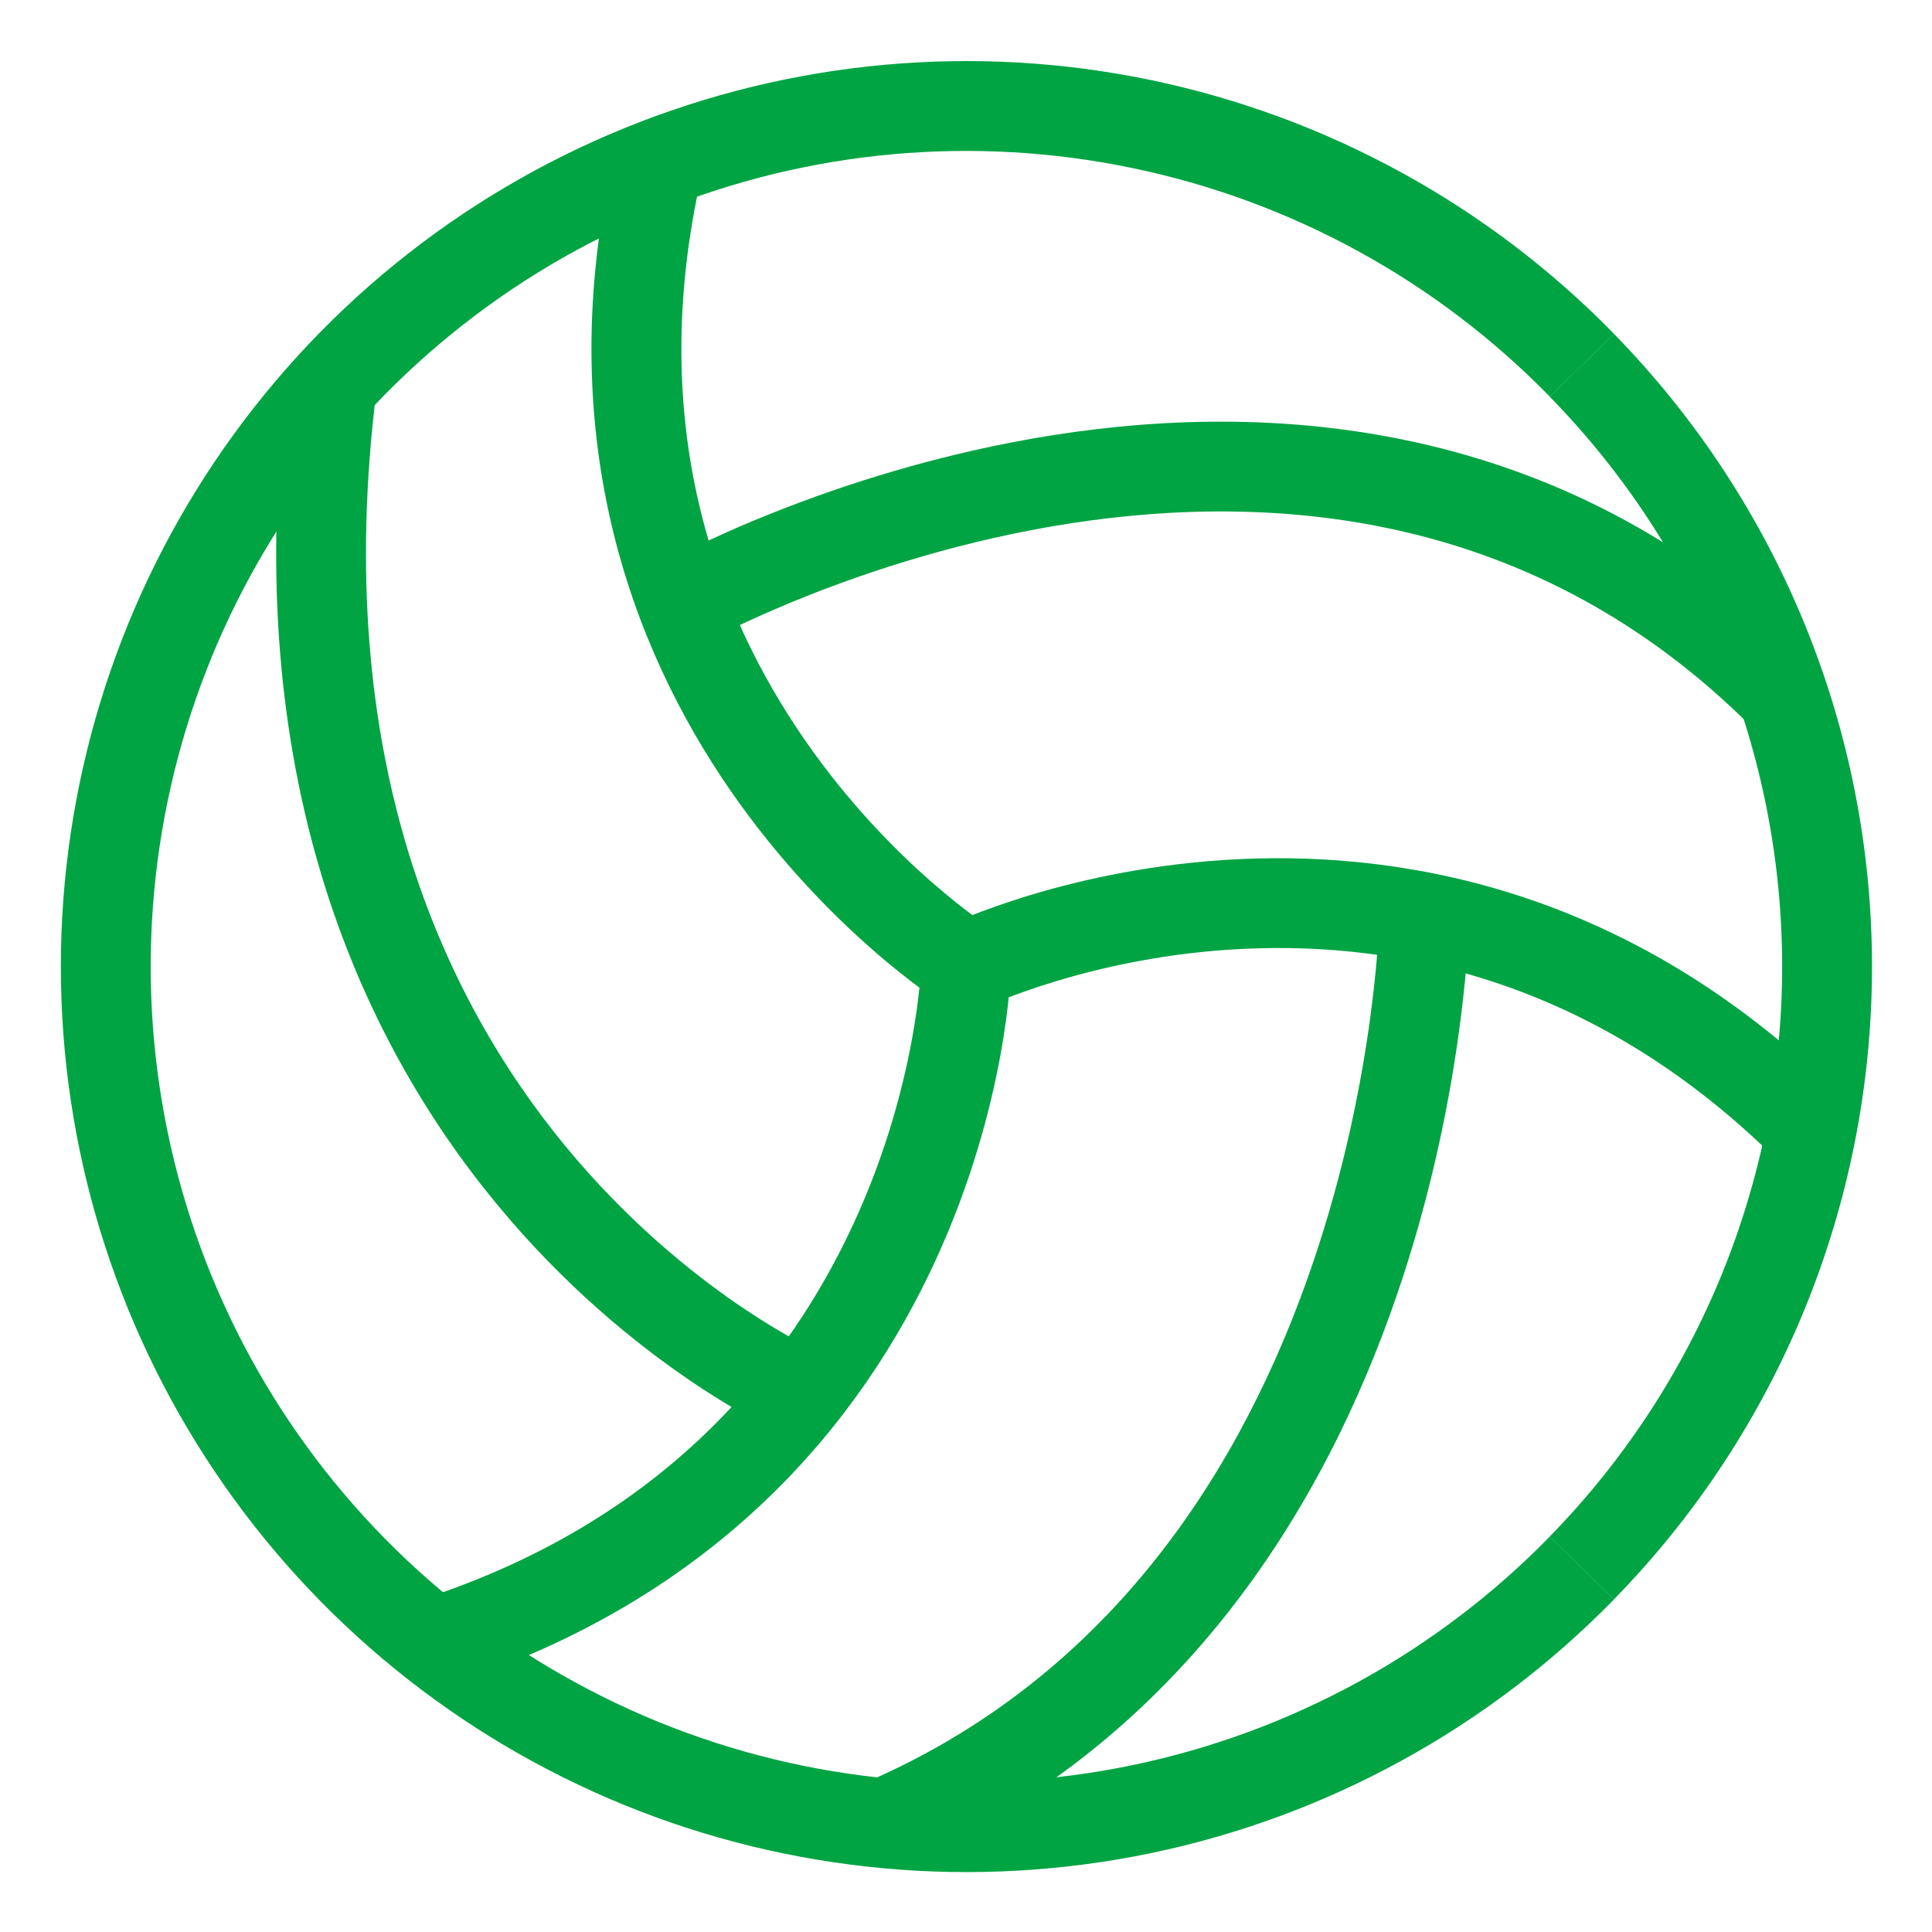 <svg width="16" height="16" viewBox="0 0 16 16" fill="none" xmlns="http://www.w3.org/2000/svg">
<g clip-path="url(#clip0_6033_41790)">
<path fill-rule="evenodd" clip-rule="evenodd" d="M5.174 1.06C6.554 0.498 8.071 0.359 9.531 0.663C10.99 0.967 12.326 1.699 13.367 2.765L12.835 3.285C11.897 2.324 10.694 1.665 9.379 1.392C8.064 1.118 6.698 1.242 5.455 1.749C4.211 2.256 3.147 3.121 2.397 4.236C1.648 5.35 1.248 6.662 1.248 8.005C1.248 9.348 1.648 10.66 2.397 11.774C3.147 12.889 4.211 13.754 5.455 14.261C6.698 14.767 8.064 14.892 9.379 14.618C10.694 14.345 11.897 13.685 12.835 12.725L13.367 13.245C12.326 14.311 10.99 15.043 9.531 15.347C8.071 15.65 6.554 15.512 5.174 14.95C3.793 14.387 2.612 13.426 1.78 12.189C0.948 10.952 0.504 9.496 0.504 8.005C0.504 6.514 0.948 5.057 1.78 3.82C2.612 2.583 3.793 1.622 5.174 1.06Z" fill="#00A443"/>
<path fill-rule="evenodd" clip-rule="evenodd" d="M14.759 8.005C14.759 6.24 14.068 4.546 12.834 3.285L13.366 2.765C14.736 4.165 15.503 6.046 15.503 8.005C15.503 9.964 14.736 11.845 13.366 13.245L12.834 12.725C14.068 11.463 14.759 9.769 14.759 8.005Z" fill="#00A443"/>
<path fill-rule="evenodd" clip-rule="evenodd" d="M8.163 8.339C8.163 8.339 8.163 8.339 8.001 8.004C7.839 7.669 7.84 7.669 7.84 7.669L7.84 7.669L7.842 7.668L7.845 7.667C7.848 7.665 7.851 7.664 7.856 7.662C7.865 7.657 7.878 7.651 7.894 7.644C7.927 7.63 7.973 7.61 8.033 7.586C8.152 7.539 8.323 7.476 8.538 7.411C8.967 7.282 9.572 7.145 10.285 7.114C11.717 7.051 13.576 7.415 15.264 9.101L14.738 9.627C13.226 8.117 11.586 7.801 10.318 7.857C9.68 7.885 9.136 8.008 8.752 8.124C8.561 8.181 8.41 8.237 8.309 8.277C8.258 8.297 8.22 8.314 8.195 8.325C8.183 8.33 8.174 8.334 8.169 8.337C8.166 8.338 8.164 8.339 8.163 8.339L8.163 8.339L8.163 8.339Z" fill="#00A443"/>
<path fill-rule="evenodd" clip-rule="evenodd" d="M7.628 7.996C7.628 7.996 7.628 7.996 8 8.006C8.372 8.016 8.372 8.016 8.372 8.016L8.372 8.017L8.372 8.018L8.372 8.022C8.372 8.025 8.372 8.029 8.372 8.034C8.371 8.044 8.37 8.058 8.369 8.076C8.367 8.111 8.364 8.162 8.357 8.226C8.345 8.354 8.323 8.535 8.282 8.755C8.2 9.195 8.044 9.796 7.745 10.444C7.145 11.746 5.971 13.232 3.7 13.96L3.473 13.252C5.506 12.599 6.538 11.285 7.069 10.133C7.337 9.553 7.477 9.013 7.55 8.619C7.587 8.422 7.606 8.263 7.617 8.154C7.622 8.1 7.625 8.059 7.627 8.032C7.627 8.018 7.628 8.008 7.628 8.003C7.628 8 7.628 7.998 7.628 7.997L7.628 7.996Z" fill="#00A443"/>
<path fill-rule="evenodd" clip-rule="evenodd" d="M8.214 7.692C8.214 7.691 8.214 7.691 8.016 8.006C7.818 8.322 7.818 8.321 7.818 8.321L7.817 8.321L7.816 8.32L7.813 8.318C7.811 8.317 7.807 8.314 7.803 8.312C7.794 8.306 7.783 8.298 7.768 8.289C7.738 8.269 7.697 8.24 7.645 8.202C7.541 8.126 7.397 8.015 7.228 7.867C6.891 7.572 6.454 7.132 6.048 6.545C5.234 5.366 4.555 3.598 5.087 1.273L5.813 1.44C5.336 3.521 5.94 5.078 6.661 6.122C7.023 6.647 7.416 7.043 7.718 7.307C7.869 7.439 7.996 7.537 8.084 7.601C8.128 7.633 8.162 7.657 8.184 7.672C8.195 7.679 8.204 7.685 8.209 7.688C8.21 7.689 8.211 7.69 8.212 7.69C8.213 7.691 8.213 7.691 8.214 7.691L8.214 7.692Z" fill="#00A443"/>
<path fill-rule="evenodd" clip-rule="evenodd" d="M5.832 5.325C5.832 5.325 5.832 5.325 5.65 5C5.468 4.676 5.469 4.676 5.469 4.675L5.469 4.675L5.47 4.674L5.474 4.672C5.478 4.67 5.482 4.668 5.488 4.665C5.5 4.658 5.517 4.649 5.538 4.638C5.582 4.615 5.644 4.583 5.725 4.544C5.886 4.466 6.118 4.359 6.408 4.244C6.986 4.014 7.8 3.747 8.738 3.601C10.616 3.309 13.031 3.499 15.025 5.487L14.5 6.014C12.732 4.251 10.591 4.066 8.853 4.336C7.983 4.472 7.225 4.72 6.682 4.936C6.412 5.043 6.197 5.142 6.05 5.213C5.977 5.249 5.921 5.277 5.884 5.297C5.866 5.306 5.852 5.314 5.843 5.318C5.839 5.321 5.836 5.323 5.834 5.324L5.832 5.325Z" fill="#00A443"/>
<path fill-rule="evenodd" clip-rule="evenodd" d="M11.427 7.518C11.427 7.518 11.427 7.518 11.799 7.521C12.171 7.524 12.171 7.525 12.171 7.525L12.171 7.527L12.171 7.531C12.171 7.534 12.171 7.539 12.171 7.546C12.17 7.558 12.17 7.576 12.169 7.599C12.168 7.645 12.165 7.711 12.159 7.795C12.149 7.962 12.128 8.202 12.089 8.495C12.012 9.079 11.86 9.88 11.562 10.743C10.968 12.465 9.776 14.478 7.39 15.475L7.104 14.789C9.219 13.905 10.303 12.113 10.859 10.5C11.137 9.695 11.279 8.946 11.352 8.397C11.388 8.123 11.407 7.9 11.417 7.747C11.422 7.671 11.424 7.612 11.425 7.573C11.426 7.553 11.427 7.539 11.427 7.53C11.427 7.525 11.427 7.522 11.427 7.52L11.427 7.518L11.427 7.518Z" fill="#00A443"/>
<path fill-rule="evenodd" clip-rule="evenodd" d="M6.79 11.201C6.79 11.201 6.79 11.201 6.641 11.542C6.493 11.883 6.492 11.883 6.492 11.883L6.492 11.883L6.49 11.882L6.486 11.88C6.483 11.879 6.48 11.877 6.476 11.875L6.473 11.874C6.462 11.869 6.446 11.862 6.427 11.852C6.388 11.834 6.333 11.806 6.265 11.769C6.129 11.696 5.938 11.585 5.713 11.432C5.263 11.126 4.674 10.651 4.111 9.968C2.978 8.595 1.971 6.405 2.38 3.14L3.118 3.232C2.736 6.281 3.674 8.269 4.685 9.495C5.194 10.112 5.727 10.542 6.131 10.817C6.333 10.954 6.501 11.052 6.618 11.114C6.676 11.146 6.721 11.168 6.751 11.183C6.766 11.19 6.776 11.195 6.783 11.198C6.786 11.199 6.789 11.2 6.79 11.201L6.79 11.201Z" fill="#00A443"/>
</g>
<defs>
<clipPath id="clip0_6033_41790">
<rect width="16" height="16" fill="white"/>
</clipPath>
</defs>
</svg>
